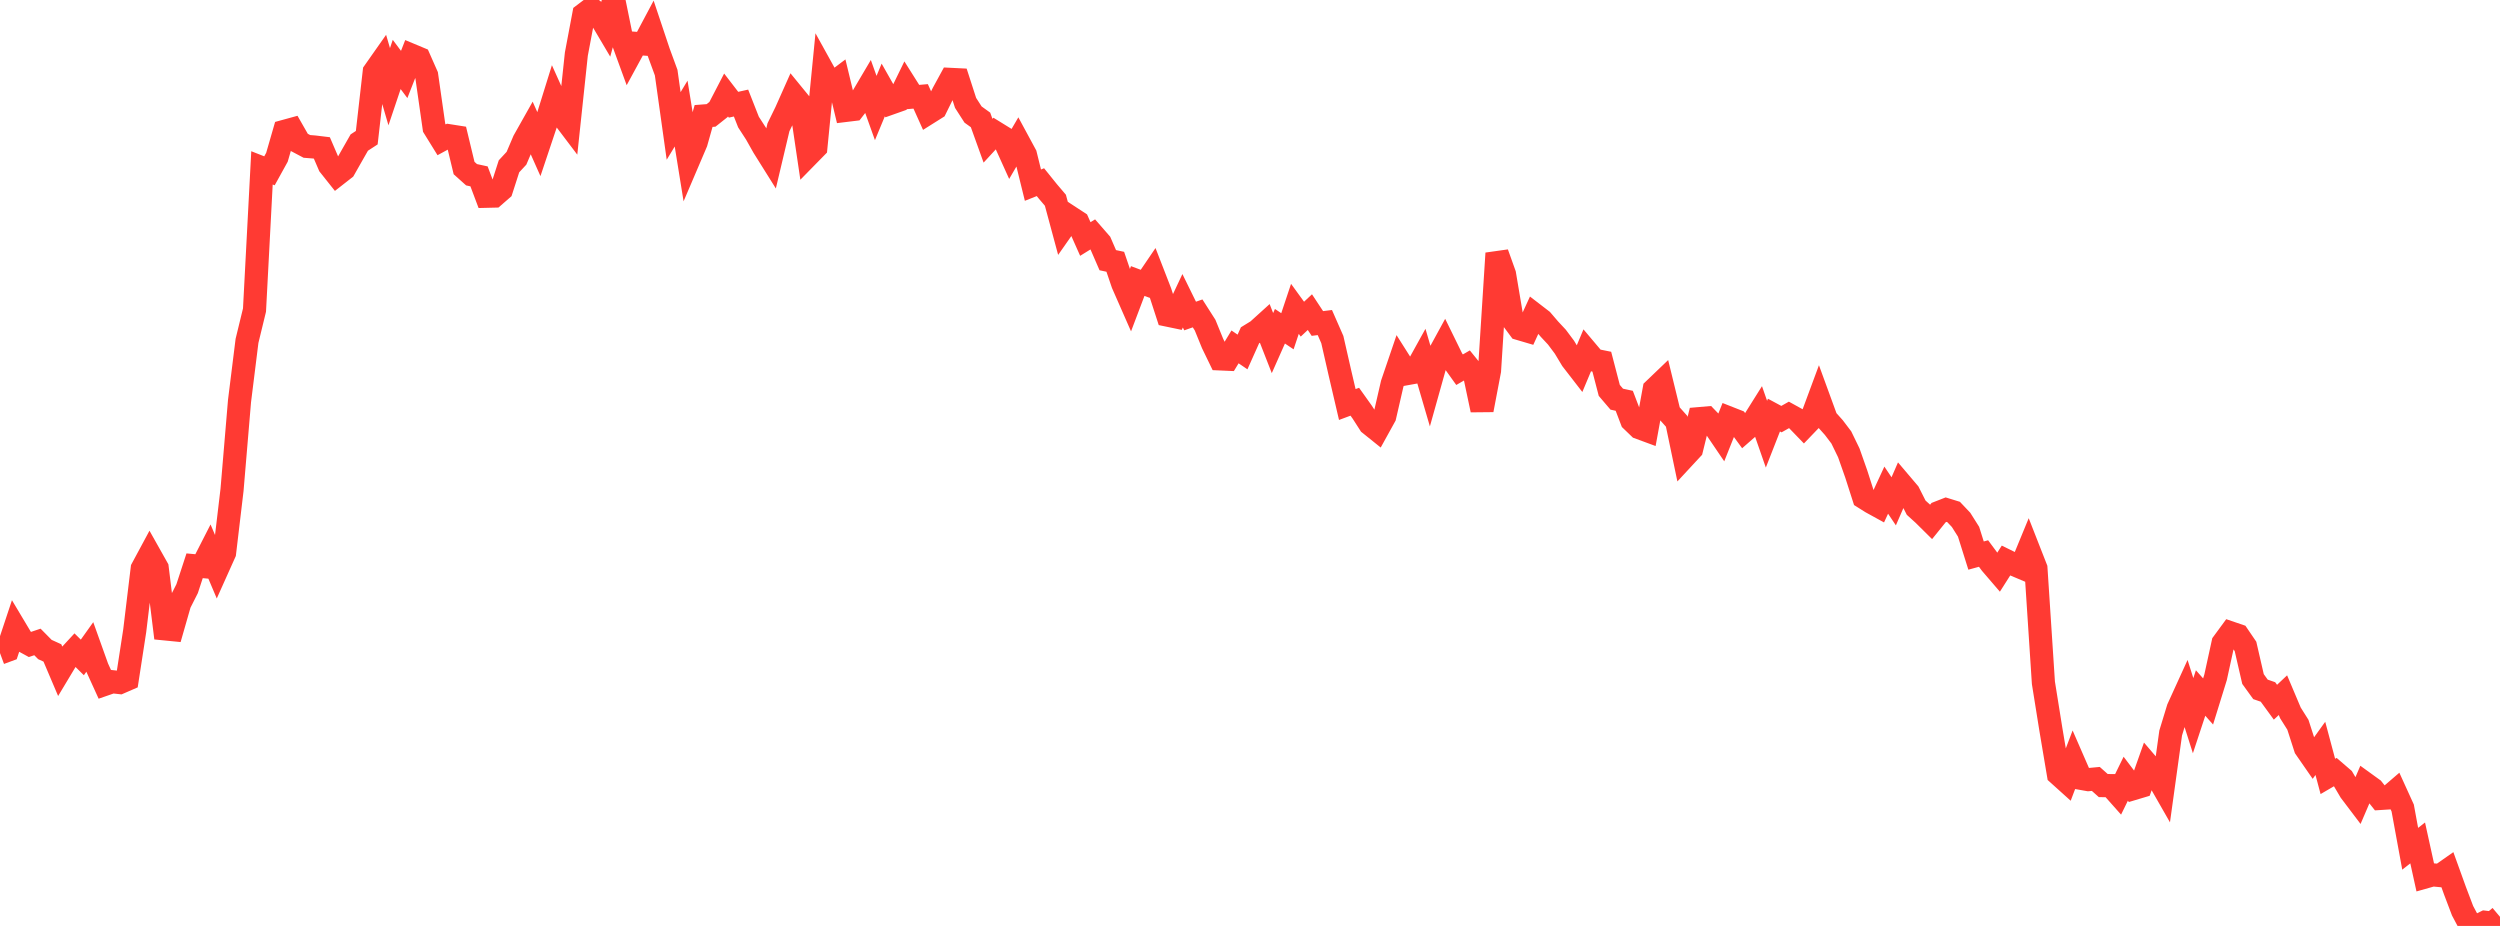 <?xml version="1.0" standalone="no"?>
<!DOCTYPE svg PUBLIC "-//W3C//DTD SVG 1.1//EN" "http://www.w3.org/Graphics/SVG/1.1/DTD/svg11.dtd">

<svg width="135" height="50" viewBox="0 0 135 50" preserveAspectRatio="none" 
  xmlns="http://www.w3.org/2000/svg"
  xmlns:xlink="http://www.w3.org/1999/xlink">


<polyline points="0.0, 35.266 0.404, 35.117 0.808, 33.902 1.213, 34.58 1.617, 34.801 2.021, 34.665 2.425, 35.074 2.829, 35.258 3.234, 36.211 3.638, 35.538 4.042, 35.101 4.446, 35.501 4.85, 34.934 5.254, 36.063 5.659, 36.953 6.063, 36.813 6.467, 36.858 6.871, 36.682 7.275, 34.061 7.68, 30.704 8.084, 29.954 8.488, 30.672 8.892, 33.958 9.296, 33.998 9.701, 32.586 10.105, 31.788 10.509, 30.552 10.913, 30.589 11.317, 29.798 11.722, 30.754 12.126, 29.854 12.53, 26.45 12.934, 21.656 13.338, 18.409 13.743, 16.743 14.147, 9.065 14.551, 9.224 14.955, 8.493 15.359, 7.094 15.763, 6.983 16.168, 7.692 16.572, 7.906 16.976, 7.938 17.38, 7.987 17.784, 8.926 18.189, 9.435 18.593, 9.119 18.997, 8.407 19.401, 7.698 19.805, 7.435 20.21, 3.877 20.614, 3.302 21.018, 4.682 21.422, 3.48 21.826, 4.021 22.231, 2.987 22.635, 3.156 23.039, 4.07 23.443, 6.897 23.847, 7.55 24.251, 7.33 24.656, 7.394 25.06, 9.074 25.464, 9.436 25.868, 9.524 26.272, 10.598 26.677, 10.588 27.081, 10.236 27.485, 8.981 27.889, 8.546 28.293, 7.599 28.698, 6.88 29.102, 7.788 29.506, 6.581 29.91, 5.282 30.314, 6.181 30.719, 6.716 31.123, 2.921 31.527, 0.779 31.931, 0.472 32.335, 0.787 32.74, 1.472 33.144, 0.0 33.548, 1.981 33.952, 3.087 34.356, 2.344 34.76, 2.374 35.165, 1.612 35.569, 2.82 35.973, 3.922 36.377, 6.801 36.781, 6.134 37.186, 8.641 37.59, 7.695 37.994, 6.263 38.398, 6.232 38.802, 5.911 39.207, 5.13 39.611, 5.655 40.015, 5.565 40.419, 6.592 40.823, 7.215 41.228, 7.934 41.632, 8.579 42.036, 6.875 42.44, 6.046 42.844, 5.139 43.249, 5.635 43.653, 8.37 44.057, 7.958 44.461, 3.856 44.865, 4.586 45.269, 4.281 45.674, 5.961 46.078, 5.912 46.482, 5.389 46.886, 4.705 47.29, 5.834 47.695, 4.857 48.099, 5.57 48.503, 5.427 48.907, 4.598 49.311, 5.239 49.716, 5.204 50.12, 6.102 50.524, 5.848 50.928, 5.028 51.332, 4.287 51.737, 4.307 52.141, 5.556 52.545, 6.185 52.949, 6.476 53.353, 7.599 53.757, 7.16 54.162, 7.41 54.566, 8.303 54.97, 7.611 55.374, 8.358 55.778, 9.998 56.183, 9.837 56.587, 10.338 56.991, 10.813 57.395, 12.311 57.799, 11.734 58.204, 11.999 58.608, 12.906 59.012, 12.656 59.416, 13.12 59.82, 14.05 60.225, 14.136 60.629, 15.322 61.033, 16.242 61.437, 15.175 61.841, 15.326 62.246, 14.73 62.65, 15.771 63.054, 17.017 63.458, 17.101 63.862, 16.242 64.266, 17.065 64.671, 16.923 65.075, 17.556 65.479, 18.546 65.883, 19.38 66.287, 19.398 66.692, 18.732 67.096, 19.007 67.5, 18.105 67.904, 17.857 68.308, 17.491 68.713, 18.527 69.117, 17.617 69.521, 17.888 69.925, 16.678 70.329, 17.235 70.734, 16.855 71.138, 17.468 71.542, 17.418 71.946, 18.338 72.35, 20.112 72.754, 21.844 73.159, 21.693 73.563, 22.26 73.967, 22.889 74.371, 23.214 74.775, 22.483 75.18, 20.721 75.584, 19.535 75.988, 20.173 76.392, 20.1 76.796, 19.37 77.201, 20.755 77.605, 19.313 78.009, 18.574 78.413, 19.399 78.817, 19.964 79.222, 19.73 79.626, 20.229 80.03, 22.138 80.434, 20.013 80.838, 13.678 81.243, 14.808 81.647, 17.205 82.051, 17.749 82.455, 17.868 82.859, 16.987 83.263, 17.298 83.668, 17.771 84.072, 18.204 84.476, 18.744 84.88, 19.415 85.284, 19.937 85.689, 18.97 86.093, 19.449 86.497, 19.531 86.901, 21.082 87.305, 21.555 87.71, 21.643 88.114, 22.704 88.518, 23.093 88.922, 23.242 89.326, 21.032 89.731, 20.644 90.135, 22.299 90.539, 22.752 90.943, 24.685 91.347, 24.249 91.751, 22.607 92.156, 22.572 92.56, 22.991 92.964, 23.586 93.368, 22.572 93.772, 22.731 94.177, 23.285 94.581, 22.931 94.985, 22.287 95.389, 23.447 95.793, 22.415 96.198, 22.633 96.602, 22.405 97.006, 22.628 97.41, 23.046 97.814, 22.625 98.219, 21.532 98.623, 22.638 99.027, 23.089 99.431, 23.622 99.835, 24.453 100.24, 25.604 100.644, 26.865 101.048, 27.119 101.452, 27.341 101.856, 26.468 102.26, 27.071 102.665, 26.139 103.069, 26.615 103.473, 27.415 103.877, 27.781 104.281, 28.181 104.686, 27.679 105.09, 27.521 105.494, 27.646 105.898, 28.073 106.302, 28.713 106.707, 30.001 107.111, 29.89 107.515, 30.435 107.919, 30.905 108.323, 30.27 108.728, 30.469 109.132, 30.64 109.536, 29.659 109.94, 30.69 110.344, 36.871 110.749, 39.399 111.153, 41.801 111.557, 42.165 111.961, 41.101 112.365, 42.028 112.769, 42.1 113.174, 42.062 113.578, 42.422 113.982, 42.423 114.386, 42.878 114.79, 42.051 115.195, 42.586 115.599, 42.465 116.003, 41.326 116.407, 41.798 116.811, 42.505 117.216, 39.583 117.62, 38.26 118.024, 37.374 118.428, 38.647 118.832, 37.422 119.237, 37.879 119.641, 36.574 120.045, 34.725 120.449, 34.175 120.853, 34.313 121.257, 34.907 121.662, 36.667 122.066, 37.226 122.47, 37.366 122.874, 37.92 123.278, 37.539 123.683, 38.497 124.087, 39.138 124.491, 40.391 124.895, 40.974 125.299, 40.412 125.704, 41.927 126.108, 41.691 126.512, 42.039 126.916, 42.725 127.32, 43.259 127.725, 42.315 128.129, 42.607 128.533, 43.116 128.937, 43.09 129.341, 42.743 129.746, 43.633 130.15, 45.834 130.554, 45.518 130.958, 47.356 131.362, 47.242 131.766, 47.28 132.171, 46.996 132.575, 48.115 132.979, 49.18 133.383, 49.94 133.787, 50.0 134.192, 49.801 134.596, 49.849 135.0, 49.509" fill="none" stroke="#ff3a33" stroke-width="1.25"/>

</svg>